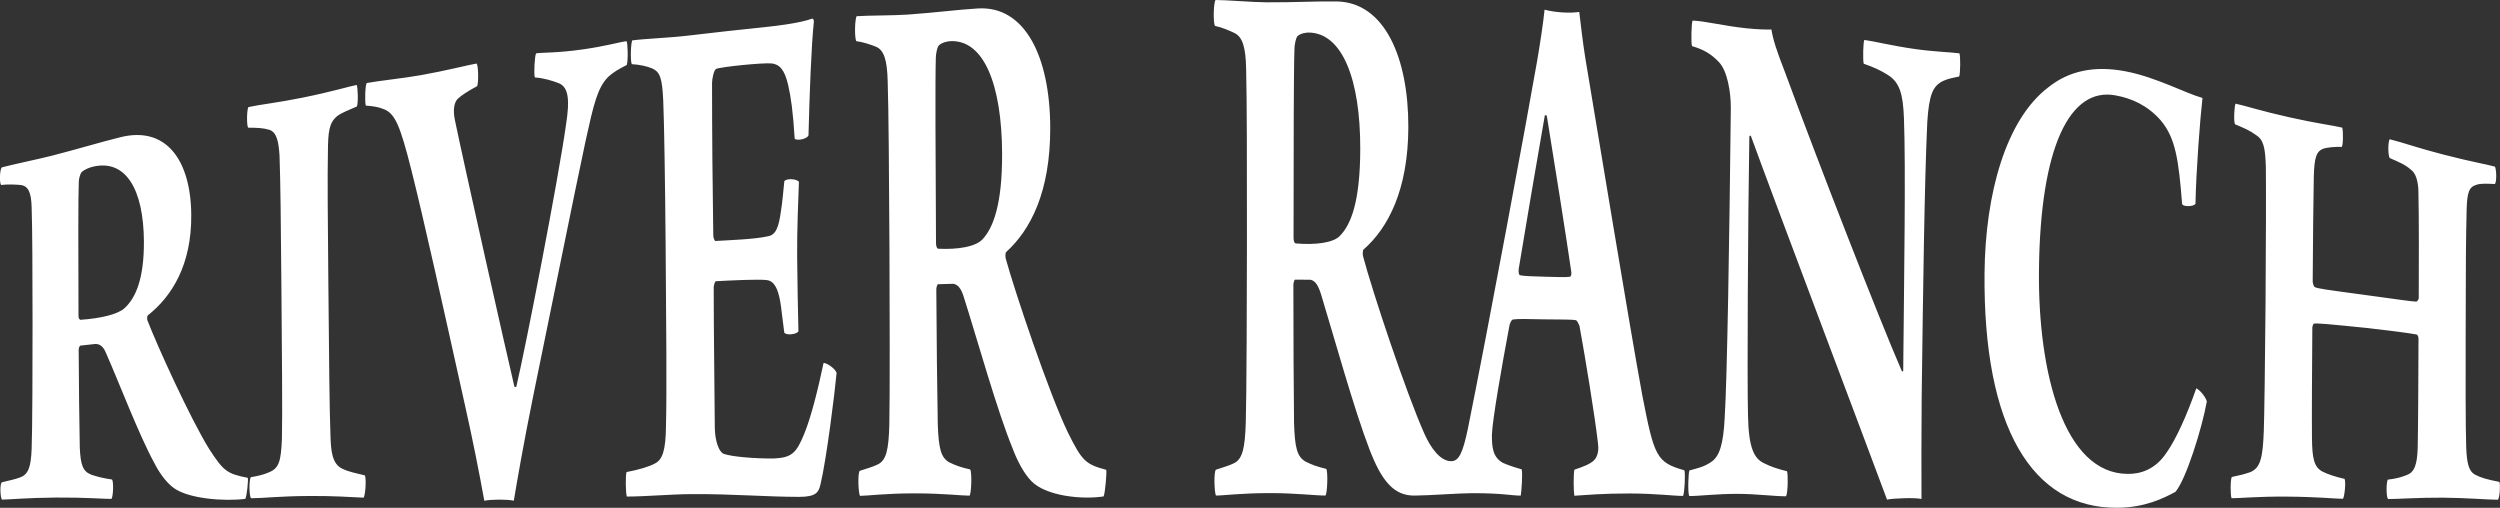 <svg width="192" height="39" viewBox="0 0 192 39" fill="none" xmlns="http://www.w3.org/2000/svg">
<rect x="0" y="0" width="192" height="39" fill="#333333" stroke="none"/>
<g clip-path="url(#clip0_27_1186)">
<path d="M0.14 12.854C0.835 12.662 2.913 12.229 3.959 11.965C6.132 11.402 7.699 10.922 9.233 10.542C12.742 9.653 14.661 12.273 14.689 16.517C14.717 20.324 13.211 22.757 11.349 24.223C11.292 24.276 11.292 24.507 11.32 24.598C12.034 26.463 14.619 32.16 16.073 34.496C17.171 36.188 17.438 36.385 19.029 36.697C19.09 36.794 18.954 38.164 18.837 38.313C17.251 38.514 14.454 38.322 13.305 37.447C12.686 36.986 12.151 36.159 11.855 35.563C10.668 33.404 9.153 29.395 8.149 27.131C7.943 26.612 7.68 26.42 7.328 26.415C6.939 26.458 6.549 26.502 6.16 26.545C6.132 26.545 6.042 26.732 6.042 26.824C6.052 29.468 6.094 32.64 6.127 34.361C6.188 35.726 6.366 36.207 7.014 36.457C7.516 36.625 7.839 36.707 8.599 36.827C8.745 36.962 8.693 38.226 8.548 38.317C7.928 38.317 6.521 38.197 4.316 38.212C2.055 38.231 0.76 38.365 0.145 38.37C0.028 38.202 -0.033 37.169 0.145 37.039C0.703 36.904 1.173 36.808 1.524 36.673C2.172 36.447 2.374 35.89 2.43 34.481C2.486 33.246 2.505 27.487 2.5 24.93C2.496 20.752 2.486 17.594 2.43 15.907C2.397 14.763 2.167 14.263 1.557 14.205C1.182 14.171 0.633 14.143 0.079 14.205C-0.066 13.993 -0.005 12.979 0.136 12.859L0.14 12.854ZM6.254 13.234C6.169 13.345 6.052 13.724 6.052 13.945C6 15.104 6.014 19.248 6.028 24.276C6.028 24.454 6.118 24.574 6.207 24.559C7.694 24.454 9.04 24.151 9.561 23.67C10.377 22.93 11.067 21.497 11.053 18.546C11.03 14.522 9.646 12.196 7.122 12.806C6.92 12.854 6.483 13.003 6.254 13.234ZM19.066 8.225C19.972 8.028 21.37 7.879 23.214 7.504C25.611 7.018 26.751 6.648 27.394 6.523C27.483 6.711 27.525 7.898 27.408 8.177C26.794 8.446 26.268 8.643 25.893 8.917C25.255 9.446 25.198 10.167 25.184 11.652C25.142 13.397 25.175 17.272 25.217 21.709C25.269 27.473 25.306 31.602 25.381 33.486C25.419 34.606 25.489 35.673 26.343 36.02C26.728 36.217 27.403 36.361 28.023 36.51C28.145 36.77 28.065 38.063 27.919 38.221C26.892 38.173 25.597 38.077 23.716 38.092C21.393 38.106 20.338 38.26 19.277 38.264C19.127 38.067 19.118 36.846 19.264 36.649C19.878 36.544 20.291 36.438 20.643 36.279C21.436 35.967 21.576 35.419 21.651 33.722C21.698 32.126 21.651 26.593 21.609 21.714C21.567 16.83 21.544 14.138 21.468 11.96C21.403 10.874 21.248 10.157 20.69 9.97C20.192 9.821 19.751 9.811 19.052 9.806C18.935 9.585 18.954 8.456 19.071 8.235L19.066 8.225ZM28.182 6.374C29.06 6.206 30.908 6.023 32.344 5.769C34.192 5.442 36.041 4.971 36.599 4.879C36.749 5.019 36.758 6.379 36.646 6.615C35.914 7.004 35.389 7.355 35.126 7.614C34.863 7.927 34.783 8.475 34.934 9.21C35.642 12.643 38.837 26.857 39.508 29.703C39.536 29.703 39.625 29.751 39.653 29.698C40.39 26.574 42.886 13.743 43.468 9.59C43.773 7.643 43.674 6.643 42.848 6.365C42.403 6.201 41.811 6.004 41.075 5.946C40.986 5.682 41.061 4.283 41.173 4.096C41.642 4.024 42.736 4.081 44.767 3.793C46.564 3.538 47.446 3.254 48.122 3.163C48.211 3.322 48.253 4.629 48.136 4.99C47.521 5.297 47.047 5.586 46.7 5.913C45.884 6.754 45.597 7.985 44.974 10.821C44.068 15.051 42.351 23.627 40.915 30.588C40.183 34.212 39.738 36.803 39.461 38.452C38.931 38.341 37.753 38.346 37.195 38.457C36.791 36.226 36.299 33.736 35.684 31.006C34.056 23.66 32.522 16.743 31.607 13.114C30.72 9.585 30.331 8.662 29.388 8.35C29.003 8.206 28.684 8.158 28.093 8.11C28.004 7.812 28.051 6.504 28.163 6.379L28.182 6.374ZM48.567 3.101C49.599 2.966 51.34 2.913 52.846 2.735C54.812 2.5 56.782 2.283 58.753 2.081C59.874 1.966 61.502 1.75 62.384 1.428C62.445 1.423 62.502 1.538 62.506 1.654C62.309 3.461 62.164 7.413 62.093 10.398C61.948 10.705 61.183 10.821 61.033 10.652C60.902 8.581 60.747 7.465 60.531 6.533C60.254 5.312 59.841 4.932 59.25 4.87C58.542 4.812 55.412 5.124 54.999 5.293C54.821 5.37 54.681 6.086 54.685 6.379C54.685 9.999 54.723 14.551 54.779 18.051C54.779 18.281 54.873 18.512 54.962 18.507C55.877 18.45 57.998 18.378 58.969 18.147C59.588 18.051 59.818 17.445 59.987 16.133C60.099 15.474 60.151 14.7 60.235 13.921C60.409 13.671 61.207 13.739 61.357 13.965C61.305 15.335 61.207 17.719 61.221 19.68C61.235 21.521 61.282 23.896 61.319 25.444C61.174 25.689 60.376 25.776 60.231 25.54C60.01 23.887 60.043 23.887 59.916 23.122C59.761 22.3 59.522 21.598 58.903 21.512C58.255 21.425 55.928 21.545 54.986 21.598C54.896 21.598 54.812 21.959 54.812 22.074C54.812 25.343 54.878 30.011 54.896 32.813C54.906 33.861 55.206 34.674 55.558 34.847C56.149 35.073 57.946 35.226 59.443 35.212C60.766 35.14 61.146 34.842 61.755 33.342C62.276 32.087 62.821 29.929 63.247 27.886C63.421 27.823 64.134 28.28 64.251 28.636C64.115 30.14 63.473 35.294 63.013 37.202C62.872 37.798 62.694 38.159 61.371 38.159C58.898 38.159 56.313 37.933 53.193 37.947C51.518 37.952 49.609 38.135 48.136 38.135C48.047 37.793 48.032 36.539 48.117 36.255C49.088 36.072 49.848 35.837 50.289 35.601C50.876 35.308 51.134 34.611 51.148 32.65C51.213 30.112 51.171 25.324 51.12 18.81C51.082 14.195 51.012 9.47 50.937 7.749C50.861 5.97 50.683 5.528 50.087 5.254C49.642 5.076 49.14 4.966 48.52 4.927C48.398 4.658 48.445 3.278 48.563 3.091L48.567 3.101ZM65.814 1.245C66.522 1.183 68.657 1.197 69.722 1.12C71.941 0.961 73.541 0.74 75.112 0.649C78.697 0.437 80.639 4.312 80.658 9.797C80.672 14.729 79.147 17.661 77.266 19.363C77.205 19.425 77.21 19.733 77.238 19.853C77.96 22.464 80.55 30.169 82.004 33.193C83.102 35.409 83.365 35.654 84.956 36.082C85.017 36.207 84.871 37.938 84.754 38.125C83.168 38.375 80.372 38.125 79.222 36.962C78.603 36.346 78.068 35.246 77.773 34.448C76.586 31.568 75.056 26.078 74.038 22.872C73.827 22.146 73.56 21.848 73.208 21.795C72.814 21.805 72.419 21.819 72.025 21.829C71.997 21.829 71.908 22.074 71.908 22.199C71.927 25.848 71.978 30.227 72.021 32.602C72.091 34.486 72.269 35.154 72.917 35.515C73.419 35.755 73.743 35.875 74.507 36.053C74.657 36.236 74.606 37.947 74.456 38.067C73.836 38.067 72.424 37.89 70.219 37.89C67.953 37.894 66.663 38.077 66.044 38.082C65.922 37.842 65.856 36.342 66.03 36.159C66.588 35.976 67.057 35.851 67.409 35.669C68.056 35.361 68.253 34.578 68.3 32.583C68.347 30.828 68.329 22.675 68.31 19.046C68.277 13.123 68.249 8.653 68.174 6.24C68.136 4.61 67.892 3.841 67.268 3.586C66.883 3.432 66.32 3.235 65.757 3.158C65.607 2.807 65.659 1.36 65.804 1.231L65.814 1.245ZM72.072 3.519C71.983 3.649 71.871 4.139 71.871 4.447C71.819 6.033 71.847 11.749 71.885 18.685C71.885 18.93 71.974 19.108 72.063 19.103C73.569 19.175 74.925 18.95 75.455 18.382C76.276 17.503 76.98 15.7 76.961 11.777C76.938 6.442 75.535 3.009 72.959 3.163C72.753 3.177 72.307 3.264 72.072 3.519ZM93.363 -1.57147e-06C94.076 -0.005 96.211 0.173 97.276 0.178C99.5 0.187 101.104 0.087 102.671 0.111C106.321 0.183 108.174 4.398 108.16 9.768C108.146 14.585 106.603 17.522 104.712 19.171C104.651 19.233 104.651 19.541 104.679 19.666C105.383 22.343 107.963 30.102 109.394 33.313C109.892 34.428 110.623 35.419 111.449 35.419C112.036 35.419 112.336 34.808 112.725 32.962C114.311 25.141 117.309 8.951 118.041 4.74C118.252 3.528 118.529 1.716 118.623 0.745C118.946 0.827 119.42 0.918 119.955 0.952C120.574 0.995 120.964 0.957 121.287 0.918C121.4 1.899 121.569 3.307 121.743 4.408C122.606 9.523 125.167 25.17 126.134 30.39C127.049 35.092 127.218 35.505 129.362 36.121C129.446 36.361 129.381 37.851 129.259 38.087C128.522 38.087 127.171 37.904 125.2 37.899C123.084 37.894 121.879 38.014 120.907 38.072C120.851 37.769 120.828 36.37 120.917 36.068C121.475 35.89 122.123 35.65 122.423 35.351C122.779 34.991 122.779 34.385 122.723 34.02C122.47 31.842 121.729 27.343 121.302 25.021C121.245 24.896 121.128 24.593 121.011 24.588C120.57 24.516 119.566 24.55 118.595 24.526C117.178 24.492 116.591 24.483 116.206 24.535C116.089 24.535 115.939 24.838 115.911 25.079C115.339 28.126 114.616 32.232 114.578 33.395C114.578 34.313 114.63 35.111 115.423 35.548C115.864 35.736 116.216 35.861 116.863 36.044C116.952 36.289 116.854 37.755 116.793 38.063C116.028 38.063 115.498 37.875 113.058 37.875C112.115 37.875 109.704 38.058 108.705 38.058C107.03 38.12 106.091 36.88 105.181 34.525C104.008 31.486 102.46 25.901 101.456 22.603C101.221 21.858 100.987 21.545 100.63 21.483C100.236 21.483 99.842 21.483 99.448 21.478C99.42 21.478 99.331 21.728 99.331 21.848C99.331 25.574 99.354 30.044 99.382 32.467C99.439 34.39 99.617 35.073 100.264 35.448C100.766 35.697 101.09 35.822 101.855 36.01C102 36.197 101.939 37.933 101.794 38.058C100.973 38.058 99.528 37.87 97.557 37.87C95.291 37.87 94.001 38.058 93.382 38.058C93.264 37.808 93.203 36.255 93.382 36.072C93.94 35.885 94.409 35.76 94.766 35.577C95.413 35.265 95.62 34.457 95.676 32.41C95.737 30.607 95.765 22.223 95.765 18.498C95.765 12.412 95.765 7.816 95.704 5.331C95.676 3.653 95.437 2.846 94.813 2.538C94.428 2.355 93.865 2.106 93.302 1.985C93.152 1.615 93.213 0.125 93.358 -1.57147e-06H93.363ZM99.622 2.803C99.532 2.928 99.415 3.423 99.415 3.73C99.354 5.345 99.35 11.181 99.345 18.257C99.345 18.507 99.406 18.69 99.523 18.695C101.029 18.825 102.418 18.651 102.92 18.099C103.75 17.238 104.459 15.512 104.468 11.427C104.477 6.1 103.093 2.533 100.513 2.5C100.307 2.5 99.861 2.553 99.622 2.803ZM116.638 20.646C116.61 20.892 116.638 21.074 116.723 21.137C117.046 21.209 117.727 21.223 118.641 21.252C119.528 21.276 120.321 21.305 120.588 21.252C120.649 21.252 120.706 21.012 120.678 20.892C120.307 18.329 119.308 12.018 118.792 8.879C118.763 8.879 118.674 8.811 118.641 8.869C118.064 12.133 117.121 17.719 116.638 20.646ZM129.986 1.582C130.933 1.61 132.378 1.99 134.124 2.173C134.921 2.255 135.691 2.283 136.043 2.264C136.183 3.101 136.446 3.894 137.108 5.6C139.566 12.282 144.319 24.511 146.078 28.54C146.106 28.54 146.139 28.487 146.167 28.487C146.233 21.252 146.369 12.893 146.223 9.085C146.153 7.211 145.895 6.326 144.985 5.754C144.427 5.398 143.901 5.163 143.136 4.894C143.052 4.653 143.094 3.168 143.183 3.067C143.92 3.163 145.276 3.514 147.129 3.774C148.569 3.975 149.958 4.019 150.483 4.096C150.573 4.278 150.559 5.663 150.465 5.874C149.991 5.975 149.639 6.033 149.254 6.206C148.424 6.595 148.156 7.292 148.016 9.355C147.795 14.104 147.692 22.252 147.584 30.568C147.561 33.097 147.561 36.356 147.57 38.322C147.129 38.207 145.426 38.26 144.924 38.37C143.291 33.967 136.352 15.618 134.494 10.513C134.438 10.331 134.349 10.441 134.349 10.499C134.241 16.854 134.175 29.16 134.246 31.871C134.288 34.347 134.691 35.231 135.512 35.592C135.982 35.832 136.507 36.01 137.244 36.193C137.328 36.428 137.319 37.827 137.169 38.115C136.226 38.115 134.907 37.933 133.467 37.928C131.848 37.923 130.553 38.096 129.732 38.096C129.615 37.856 129.657 36.366 129.746 36.13C130.394 35.957 130.896 35.842 131.398 35.491C132.05 35.082 132.35 34.14 132.454 32.131C132.651 28.996 132.82 18.243 132.927 8.311C132.937 7.071 132.655 5.389 131.98 4.735C131.421 4.149 130.835 3.798 129.948 3.543C129.859 3.298 129.901 1.75 129.99 1.582H129.986ZM165.947 9.249C164.934 8.09 163.704 7.547 162.475 7.326C158.989 6.667 156.681 11.22 156.592 20.805C156.517 28.617 158.501 36.38 163.414 36.395C164.385 36.409 165.534 36.063 166.397 34.755C167.143 33.703 167.983 31.804 168.673 29.828C168.879 29.89 169.372 30.424 169.485 30.828C169.114 32.905 167.875 36.856 167.073 37.774C166.158 38.274 164.68 38.99 162.621 38.995C156.062 39.067 152.304 32.789 152.412 20.988C152.468 14.868 154.054 9.182 157.31 6.706C158.881 5.451 160.824 5.009 163.282 5.485C165.623 5.942 167.838 7.158 169.151 7.523C168.964 9.143 168.664 13.075 168.612 15.647C168.495 15.883 167.613 15.902 167.584 15.647C167.322 12.253 167.073 10.58 165.942 9.244L165.947 9.249ZM171.694 7.961C172.393 8.11 173.707 8.537 175.804 9.004C177.958 9.489 179.093 9.614 179.881 9.802C179.966 10.056 179.961 11.167 179.844 11.282C179.351 11.263 178.765 11.321 178.474 11.402C177.887 11.604 177.742 12.095 177.7 13.556C177.657 15.633 177.639 18.378 177.615 21.642C177.643 21.834 177.7 21.983 177.761 22.041C178.023 22.17 178.431 22.218 181.936 22.694C184.212 23.007 185.234 23.156 185.582 23.165C185.643 23.132 185.755 23.016 185.76 22.882C185.769 20.671 185.783 16.786 185.732 14.609C185.703 13.984 185.563 13.287 185.126 13.008C184.723 12.648 184.23 12.441 183.531 12.138C183.386 11.922 183.391 10.84 183.536 10.696C184.582 10.955 185.68 11.364 187.679 11.878C189.766 12.417 190.921 12.609 191.61 12.796C191.728 12.994 191.756 13.96 191.61 14.133C191.033 14.109 190.541 14.07 190.193 14.191C189.644 14.349 189.471 14.734 189.438 16.094C189.377 18.469 189.372 20.521 189.363 25.728C189.358 28.843 189.349 32.645 189.405 34.395C189.461 35.548 189.579 36.193 190.104 36.462C190.517 36.683 190.986 36.822 191.953 37.01C192.042 37.221 191.981 38.255 191.835 38.38C191.043 38.38 189.513 38.236 187.604 38.221C185.811 38.207 184.076 38.332 183.4 38.327C183.254 38.144 183.259 37.106 183.376 36.837C184.052 36.76 184.465 36.635 184.878 36.467C185.408 36.255 185.643 35.731 185.68 34.366C185.718 32.554 185.727 28.891 185.741 26.016C185.741 25.881 185.685 25.699 185.567 25.684C185.014 25.574 183.203 25.353 181.828 25.194C178.816 24.891 177.85 24.79 177.676 24.867C177.648 24.91 177.587 25.093 177.587 25.141C177.568 27.982 177.54 31.905 177.559 33.659C177.578 35.126 177.69 35.89 178.394 36.231C178.774 36.428 179.389 36.625 180.064 36.779C180.181 37.058 180.055 38.168 179.937 38.308C179.379 38.308 178 38.154 175.56 38.139C173.472 38.125 172.004 38.264 171.385 38.264C171.3 38.115 171.277 36.88 171.399 36.635C172.074 36.495 172.398 36.404 172.811 36.265C173.608 35.938 173.787 35.164 173.862 33.03C173.899 32.011 173.96 27.636 173.993 23.363C174.031 18.651 174.035 14.075 174.017 12.806C173.97 11.287 173.829 10.725 173.247 10.359C172.783 10.018 172.318 9.826 171.647 9.542C171.53 9.321 171.6 8.095 171.69 7.965L171.694 7.961Z" fill="white"/>
</g>
<defs>
<clipPath id="clip0_27_1186">
<rect width="192" height="39" fill="white"/>
</clipPath>
</defs>
</svg>
